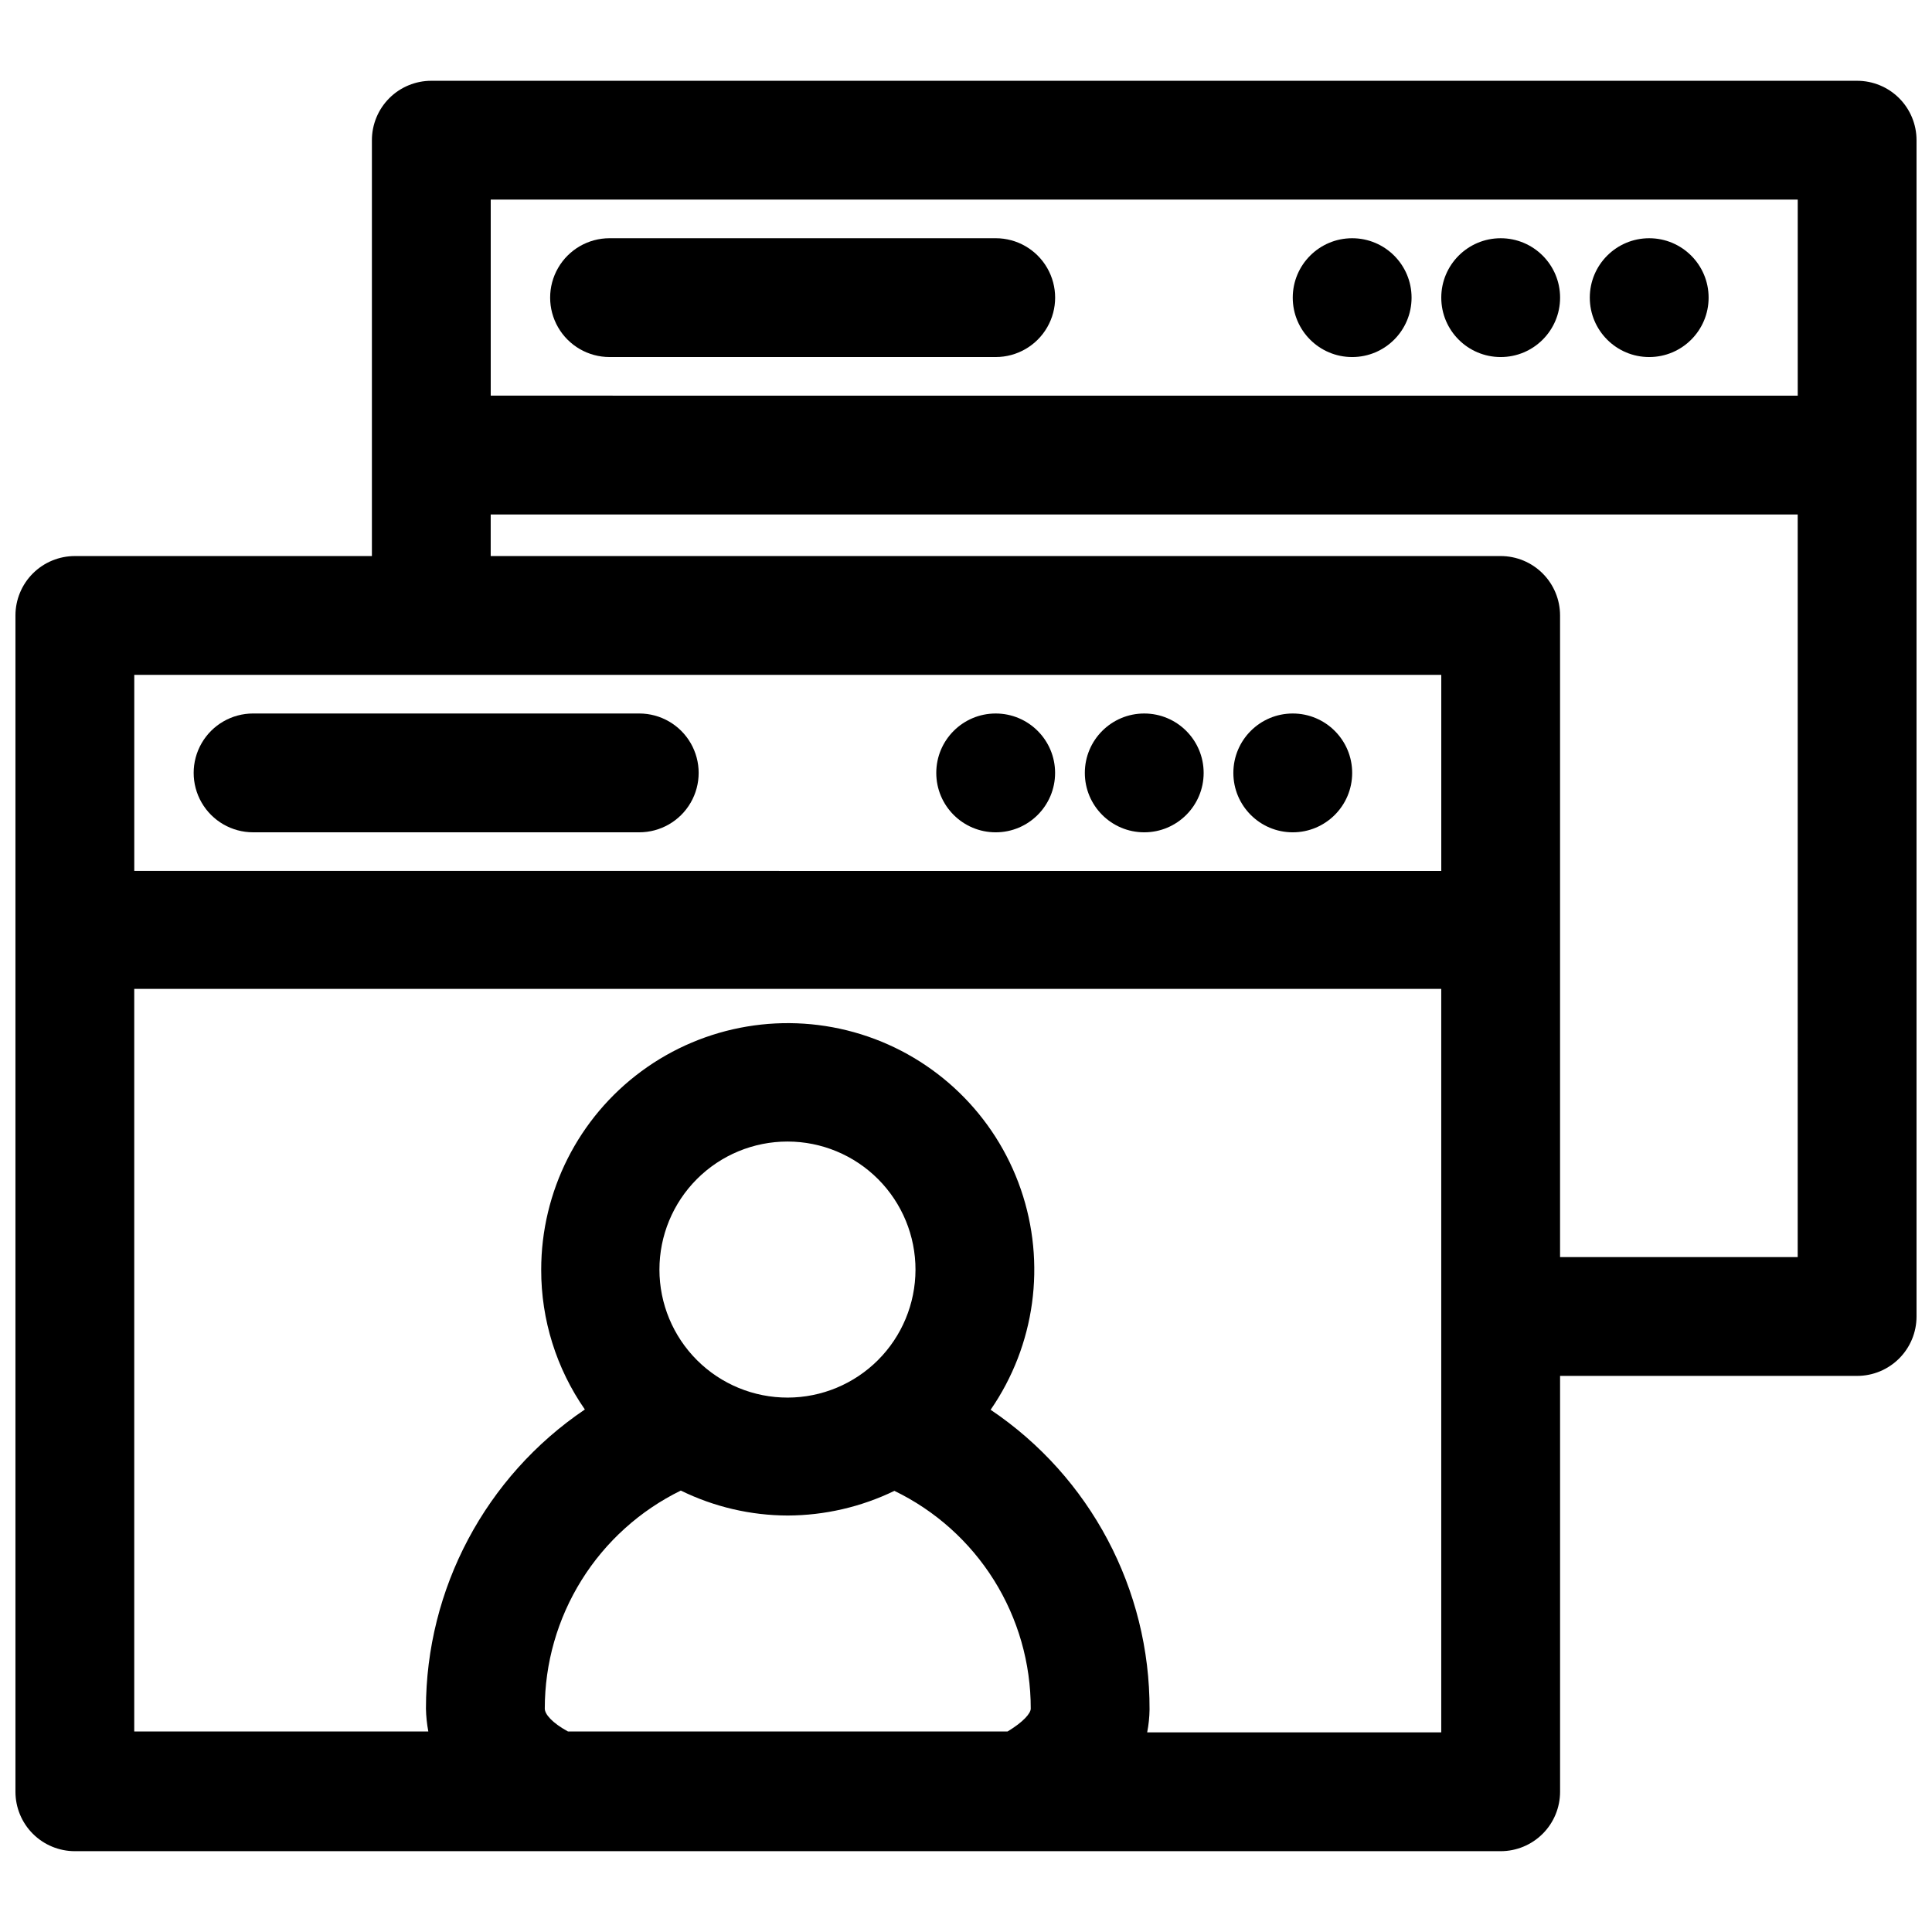 <?xml version="1.0" encoding="UTF-8"?>
<!-- Uploaded to: ICON Repo, www.svgrepo.com, Generator: ICON Repo Mixer Tools -->
<svg width="800px" height="800px" version="1.1" viewBox="144 144 512 512" xmlns="http://www.w3.org/2000/svg">
 <defs>
  <clipPath id="a">
   <path d="m148.09 165h503.81v470h-503.81z"/>
  </clipPath>
 </defs>
 <path d="m211.07 364.57h102.34c5.625 0 10.824-3 13.633-7.871 2.812-4.871 2.812-10.875 0-15.746-2.809-4.871-8.008-7.871-13.633-7.871h-102.34c-5.625 0-10.824 3-13.637 7.871-2.812 4.871-2.812 10.875 0 15.746s8.012 7.871 13.637 7.871z"/>
 <path d="m423.61 348.83c0 8.695-7.047 15.742-15.742 15.742-8.695 0-15.746-7.047-15.746-15.742 0-8.695 7.051-15.746 15.746-15.746 8.695 0 15.742 7.051 15.742 15.746"/>
 <path d="m462.98 348.83c0 8.695-7.051 15.742-15.746 15.742-8.695 0-15.742-7.047-15.742-15.742 0-8.695 7.047-15.746 15.742-15.746 8.695 0 15.746 7.051 15.746 15.746"/>
 <path d="m502.34 348.83c0 8.695-7.051 15.742-15.746 15.742-8.695 0-15.742-7.047-15.742-15.742 0-8.695 7.047-15.746 15.742-15.746 8.695 0 15.746 7.051 15.746 15.746"/>
 <g clip-path="url(#a)">
  <path d="m636.16 165.41h-377.86c-4.176 0-8.18 1.656-11.133 4.609-2.953 2.953-4.609 6.957-4.609 11.133v110.21h-78.723c-4.172 0-8.18 1.66-11.133 4.613-2.949 2.953-4.609 6.957-4.609 11.133v311.73c0 4.176 1.66 8.18 4.609 11.133 2.953 2.953 6.961 4.613 11.133 4.613h377.86c4.176 0 8.18-1.66 11.133-4.613s4.609-6.957 4.609-11.133v-110.21h78.723c4.176 0 8.18-1.66 11.133-4.613 2.953-2.949 4.609-6.957 4.609-11.133v-311.73c0-4.176-1.656-8.18-4.609-11.133-2.953-2.953-6.957-4.609-11.133-4.609zm-15.742 31.488v51.957l-346.37-0.004v-51.957zm-94.465 125.95v51.957l-346.37-0.004v-51.957zm-237.58 273.95c-0.004-12.043 3.375-23.84 9.75-34.055 6.371-10.215 15.488-18.438 26.301-23.727 8.82 4.328 18.516 6.59 28.34 6.613 9.793-0.035 19.449-2.269 28.262-6.535 10.84 5.242 19.984 13.441 26.375 23.648 6.391 10.207 9.773 22.008 9.758 34.055 0 1.258-1.969 3.543-6.141 6.062l-116.51-0.004c-4.172-2.281-6.137-4.566-6.137-6.059zm64.391-82.422c-9.008 0.02-17.652-3.539-24.031-9.898s-9.969-14.996-9.977-24.004c-0.004-9.008 3.57-17.648 9.938-24.016 6.371-6.371 15.012-9.945 24.02-9.938 9.008 0.004 17.641 3.594 24 9.973s9.922 15.027 9.902 24.035c-0.023 8.969-3.594 17.566-9.938 23.91s-14.941 9.918-23.914 9.938zm173.18 88.719h-77.93c0.391-2 0.602-4.027 0.629-6.062 0.109-31.848-15.691-61.648-42.117-79.43 11.809-17.098 14.777-38.797 7.996-58.441-6.777-19.645-22.5-34.891-42.34-41.066-19.844-6.176-41.438-2.547-58.172 9.777-16.73 12.324-26.602 31.875-26.586 52.656-0.02 13.223 4.019 26.137 11.57 36.996-26.324 17.797-42.105 47.496-42.113 79.273 0.039 2.031 0.25 4.059 0.629 6.059h-77.934v-196.8h346.37zm94.465-125.95h-62.977v-170.04c0-4.176-1.656-8.18-4.609-11.133-2.953-2.953-6.957-4.613-11.133-4.613h-267.65v-11.02h346.37z"/>
 </g>
 <path d="m305.54 238.62h102.34c5.625 0 10.82-3 13.633-7.871s2.812-10.871 0-15.742c-2.812-4.875-8.008-7.875-13.633-7.875h-102.34c-5.625 0-10.824 3-13.637 7.875-2.812 4.871-2.812 10.871 0 15.742s8.012 7.871 13.637 7.871z"/>
 <path d="m518.08 222.88c0 8.695-7.047 15.742-15.742 15.742-8.695 0-15.746-7.047-15.746-15.742 0-8.695 7.051-15.746 15.746-15.746 8.695 0 15.742 7.051 15.742 15.746"/>
 <path d="m557.44 222.88c0 8.695-7.047 15.742-15.742 15.742-8.695 0-15.746-7.047-15.746-15.742 0-8.695 7.051-15.746 15.746-15.746 8.695 0 15.742 7.051 15.742 15.746"/>
 <path d="m596.8 222.88c0 8.695-7.051 15.742-15.746 15.742-8.695 0-15.742-7.047-15.742-15.742 0-8.695 7.047-15.746 15.742-15.746 8.695 0 15.746 7.051 15.746 15.746"/>
</svg>